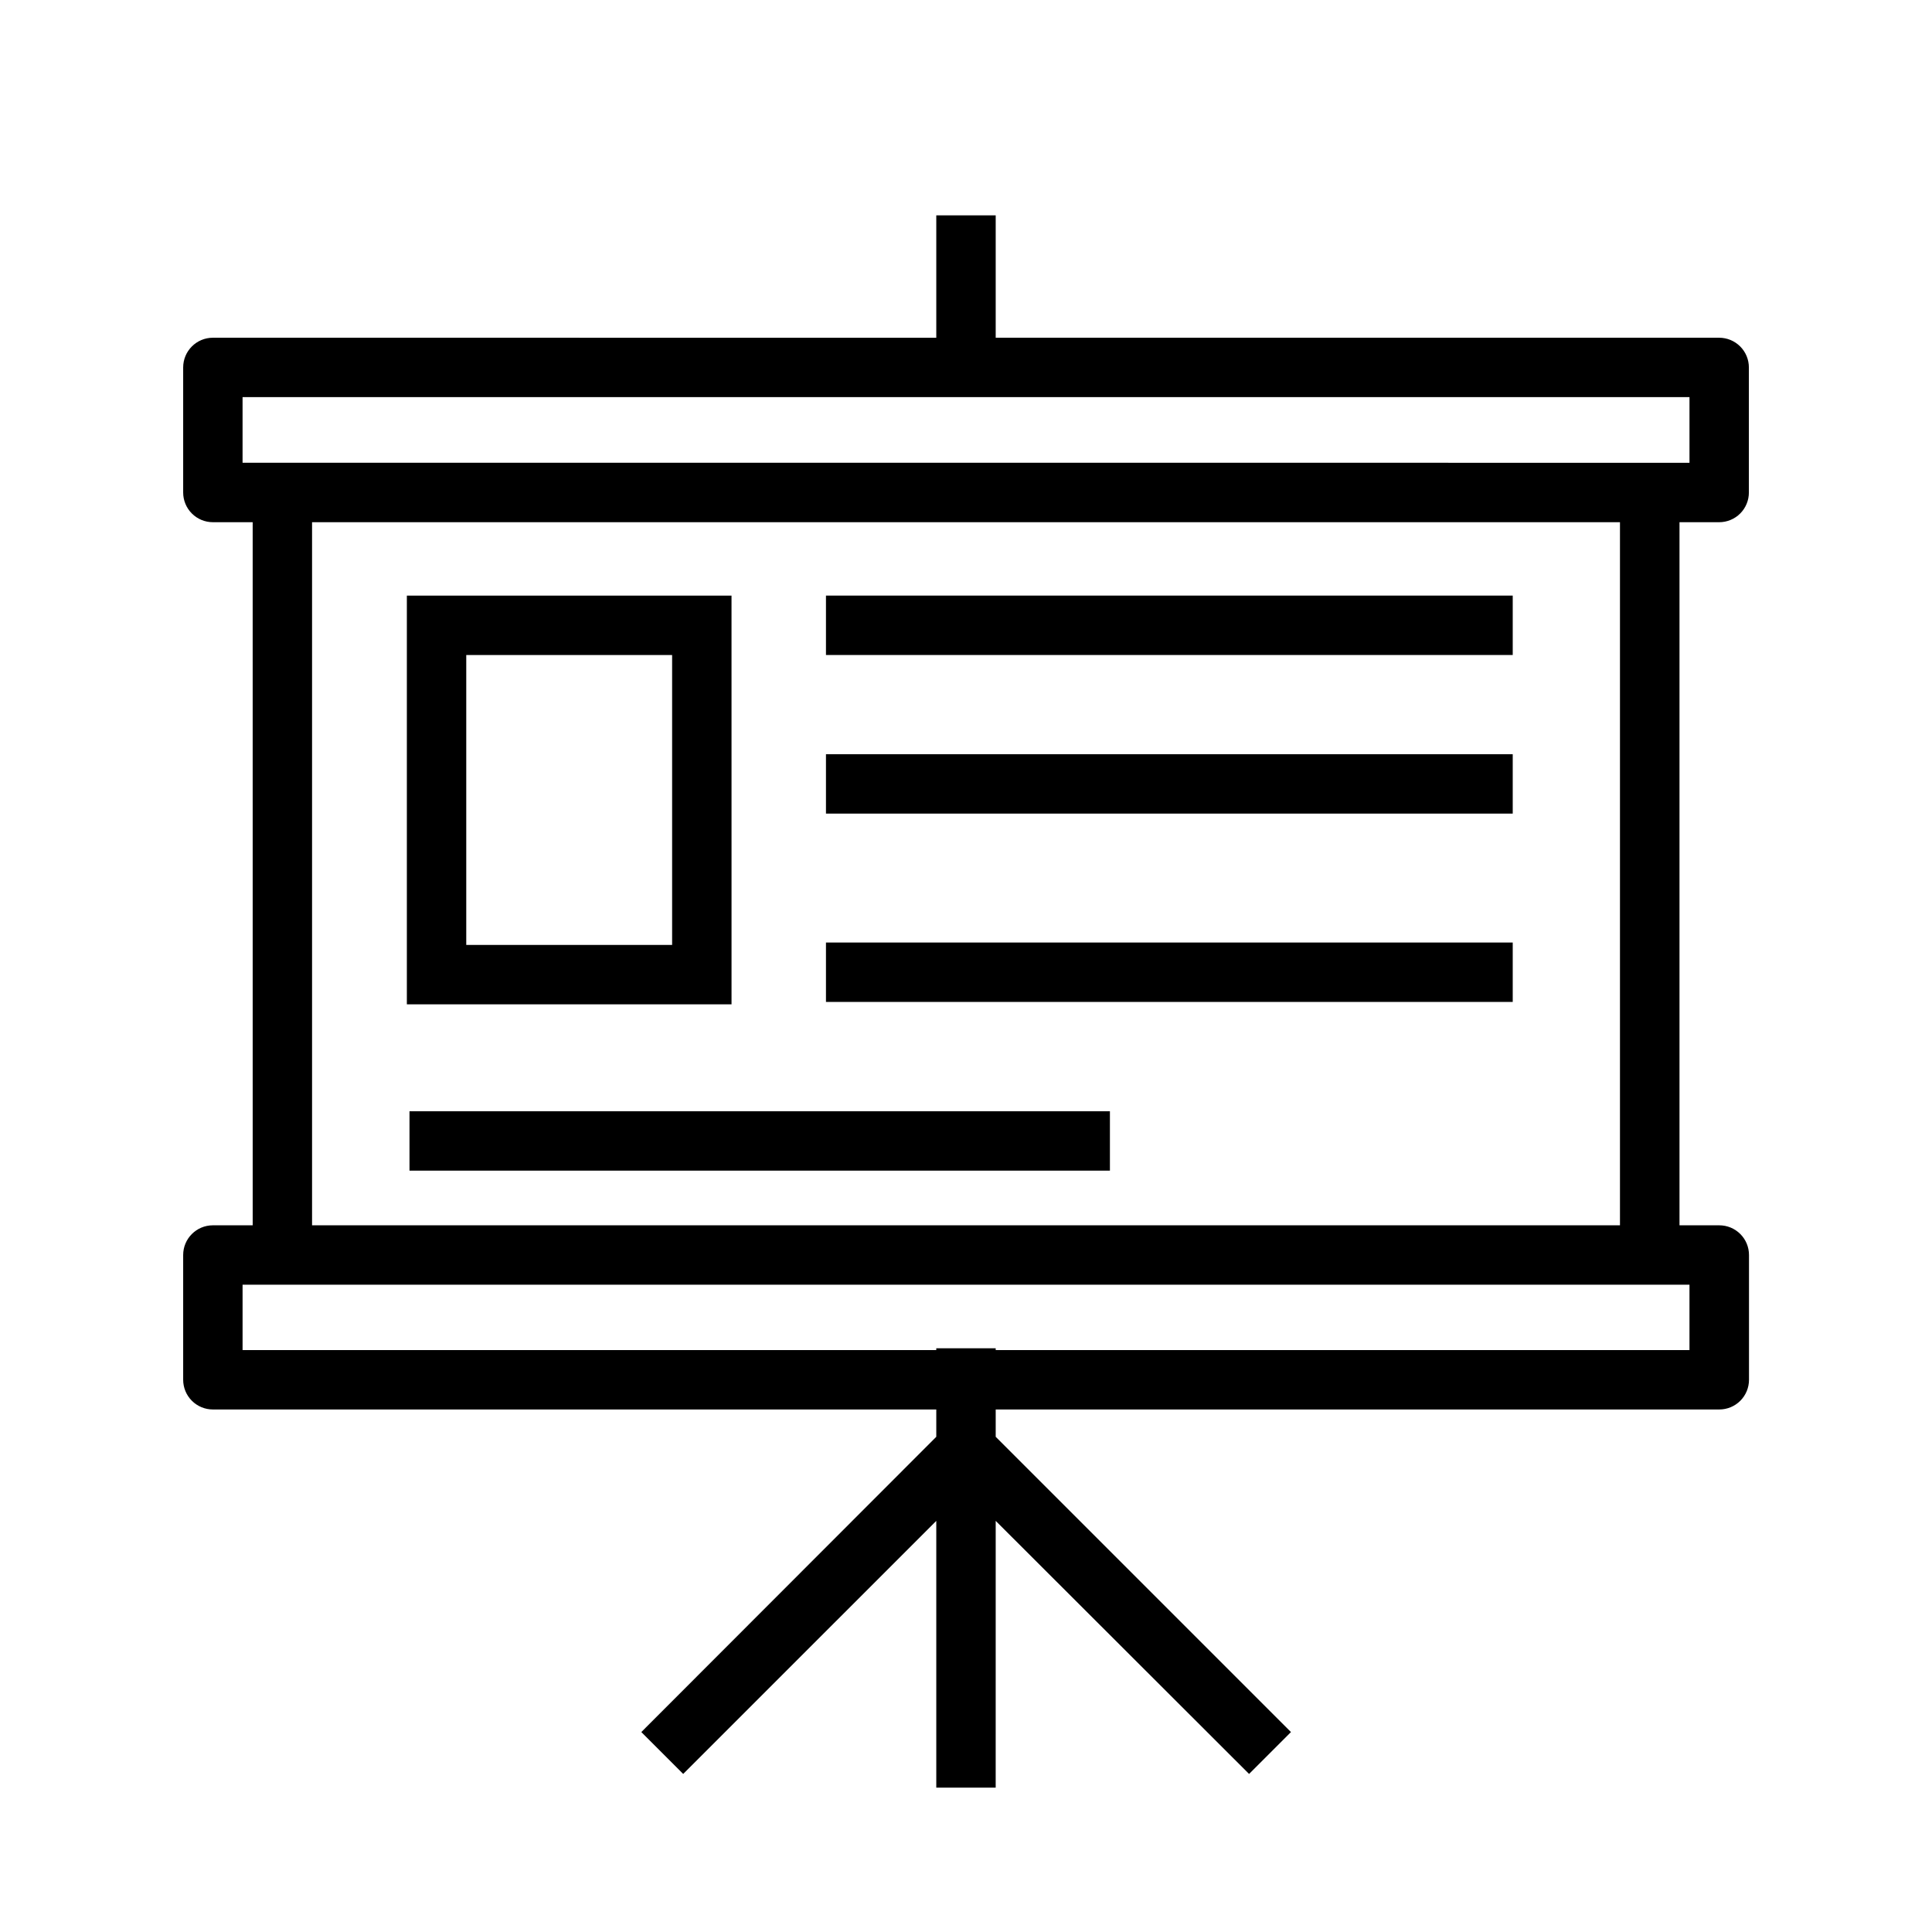 <?xml version="1.0" encoding="UTF-8"?>
<!-- Uploaded to: SVG Repo, www.svgrepo.com, Generator: SVG Repo Mixer Tools -->
<svg fill="#000000" width="800px" height="800px" version="1.1" viewBox="144 144 512 512" xmlns="http://www.w3.org/2000/svg">
 <g>
  <path d="m599.6 282.39c2.086 0 4.09-0.828 5.566-2.305 1.477-1.477 2.305-3.481 2.305-5.566v-33.141c0-2.09-0.828-4.09-2.305-5.566-1.477-1.477-3.481-2.309-5.566-2.309h-191.73v-32.43h-15.746v32.434l-191.71-0.004c-4.348 0-7.871 3.527-7.871 7.875v33.141c0 2.086 0.828 4.09 2.305 5.566 1.477 1.477 3.481 2.305 5.566 2.305h10.547l0.004 186.33h-10.551c-4.348 0-7.871 3.523-7.871 7.871v33.062c0 2.086 0.828 4.09 2.305 5.566 1.477 1.477 3.481 2.305 5.566 2.305h191.71v7.242l-78.168 78.246 11.098 11.098 67.07-67.066v70.691h15.742l0.004-70.691 67.148 67.07 11.098-11.098-78.246-78.25v-7.242h191.76c2.09 0 4.09-0.828 5.566-2.305 1.477-1.477 2.305-3.481 2.305-5.566v-33.062c0-2.09-0.828-4.09-2.305-5.566-1.477-1.477-3.477-2.305-5.566-2.305h-10.547v-186.33zm-7.871 202.07v17.32h-183.86v-0.473h-15.746v0.473h-183.84v-17.32zm-365.03-15.742v-186.33h346.61v186.33zm-18.418-202.08v-17.395h383.45v17.398z"/>
  <path d="m337.86 301.84h-86.039v108.32h86.043zm-15.742 92.574h-54.555v-76.832h54.555z"/>
  <path d="m362.89 301.84h182v15.742h-182z"/>
  <path d="m362.89 343.87h182v15.742h-182z"/>
  <path d="m362.89 393.78h182v15.742h-182z"/>
  <path d="m252.52 438.49h185.62v15.742h-185.62z"/>
 </g>
</svg>